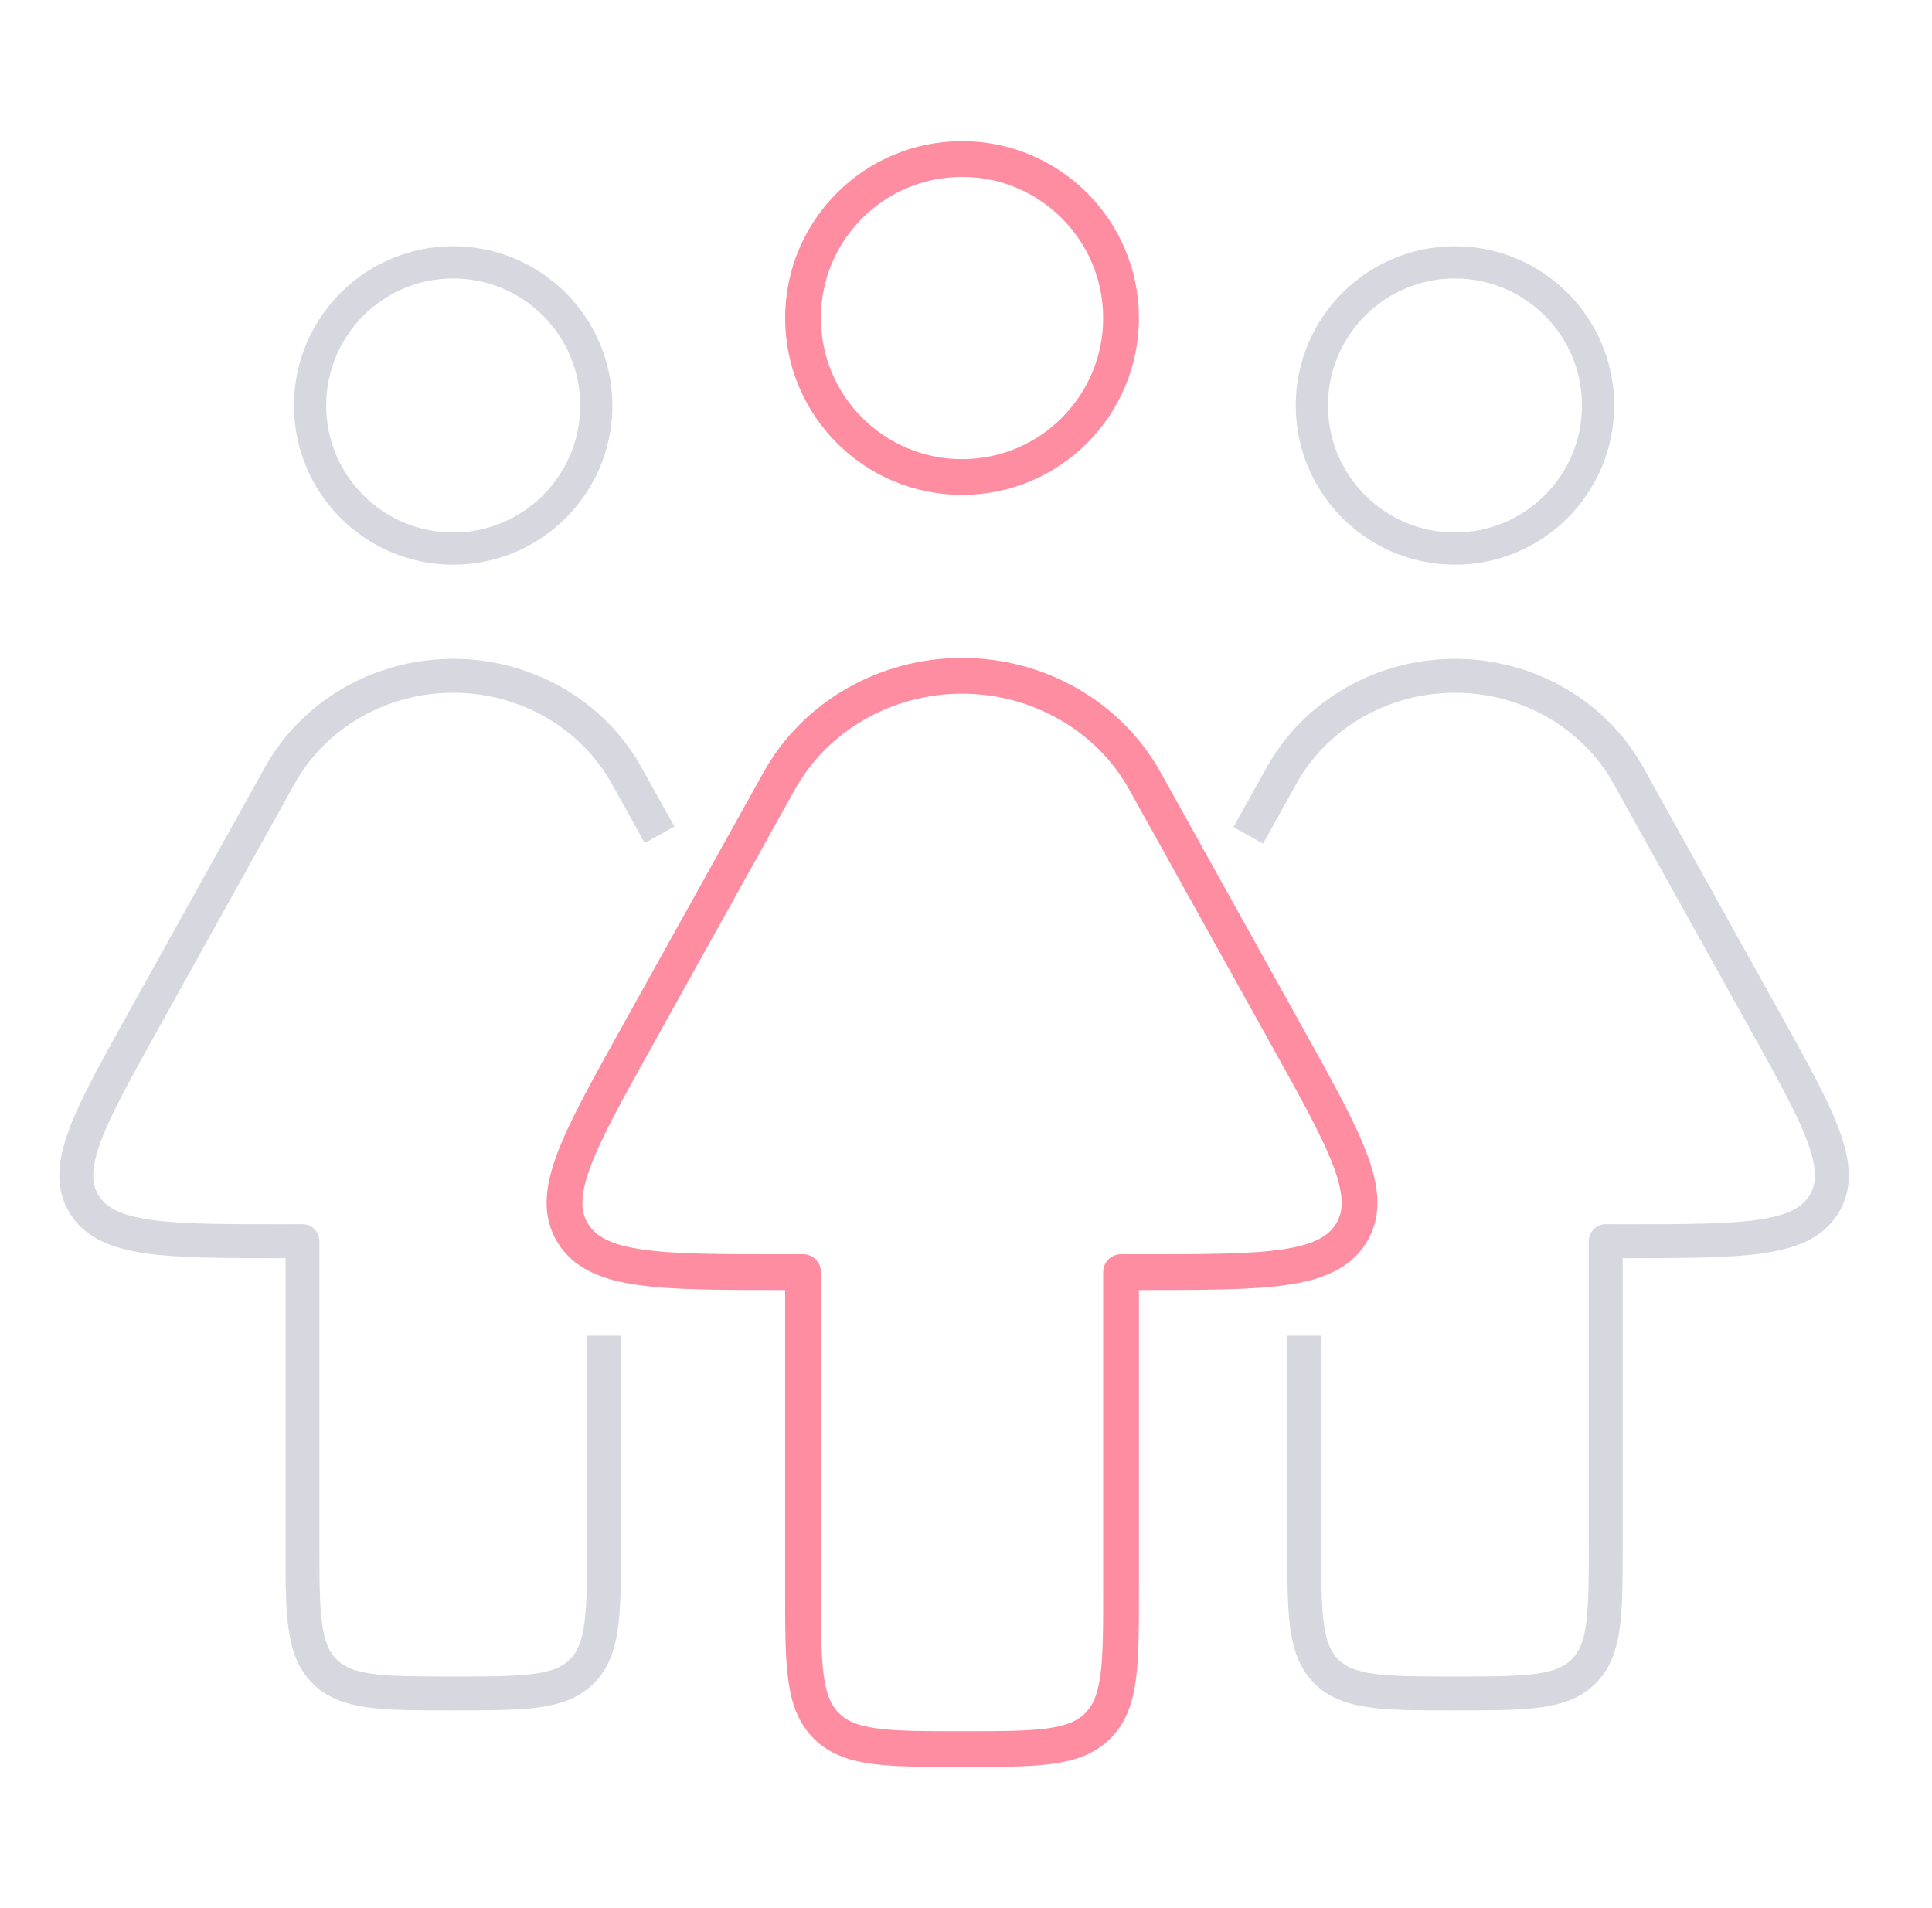 <svg width="81" height="80" viewBox="0 0 81 80" fill="none" xmlns="http://www.w3.org/2000/svg">
<path d="M47 13.333C47 17.015 44.016 20 40.334 20C36.651 20 33.667 17.015 33.667 13.333C33.667 9.651 36.651 6.667 40.334 6.667C44.016 6.667 47 9.651 47 13.333Z" stroke="#FF8DA1" stroke-width="1.5" stroke-linecap="round" stroke-linejoin="round"/>
<path d="M67 17C67 20.314 64.314 23 61 23C57.686 23 55 20.314 55 17C55 13.686 57.686 11 61 11C64.314 11 67 13.686 67 17Z" stroke="#D7D7E0" stroke-width="1.35" stroke-linecap="round" stroke-linejoin="round"/>
<path d="M25 17C25 20.314 22.314 23 19 23C15.686 23 13 20.314 13 17C13 13.686 15.686 11 19 11C22.314 11 25 13.686 25 17Z" stroke="#D7D7E0" stroke-width="1.35" stroke-linecap="round" stroke-linejoin="round"/>
<path d="M33.667 53.333V66.667C33.667 69.809 33.667 71.381 34.644 72.357C35.62 73.333 37.191 73.333 40.334 73.333C43.477 73.333 45.048 73.333 46.025 72.357C47.001 71.381 47.001 69.809 47.001 66.667V53.333L47.868 53.336C53.042 53.335 55.63 53.335 56.642 51.716C57.655 50.098 56.438 47.909 54.002 43.532L48.003 32.745C46.492 30.029 43.543 28.333 40.332 28.333C37.123 28.334 34.175 30.03 32.665 32.745L26.665 43.532C24.23 47.909 23.012 50.098 24.024 51.716C25.037 53.335 27.625 53.335 32.799 53.336L33.667 53.333Z" stroke="#FF8DA1" stroke-width="1.5" stroke-linejoin="round"/>
<path d="M54.68 56V64.679C54.68 67.659 54.68 69.149 55.605 70.074C56.531 71 58.021 71 61.001 71C63.98 71 65.47 71 66.396 70.074C67.322 69.149 67.322 67.659 67.322 64.679V52.037L68.144 52.039C73.05 52.039 75.503 52.038 76.463 50.504C77.424 48.97 76.269 46.894 73.96 42.744L68.272 32.517C66.839 29.941 64.043 28.333 60.999 28.333C57.956 28.334 55.161 29.942 53.729 32.516L52.333 35.025" stroke="#D7D7E0" stroke-width="1.422" stroke-linejoin="round"/>
<path d="M27.653 35L26.272 32.517C24.839 29.941 22.043 28.333 18.999 28.333C15.956 28.334 13.161 29.942 11.729 32.516L6.04 42.744C3.731 46.894 2.577 48.969 3.537 50.504C4.497 52.038 6.95 52.039 11.856 52.039L12.68 52.037V64.679C12.68 67.659 12.68 69.149 13.605 70.074C14.531 71 16.021 71 19.001 71C21.98 71 23.47 71 24.396 70.074C25.322 69.149 25.322 67.659 25.322 64.679V56" stroke="#D7D7E0" stroke-width="1.422" stroke-linejoin="round"/>
</svg>
